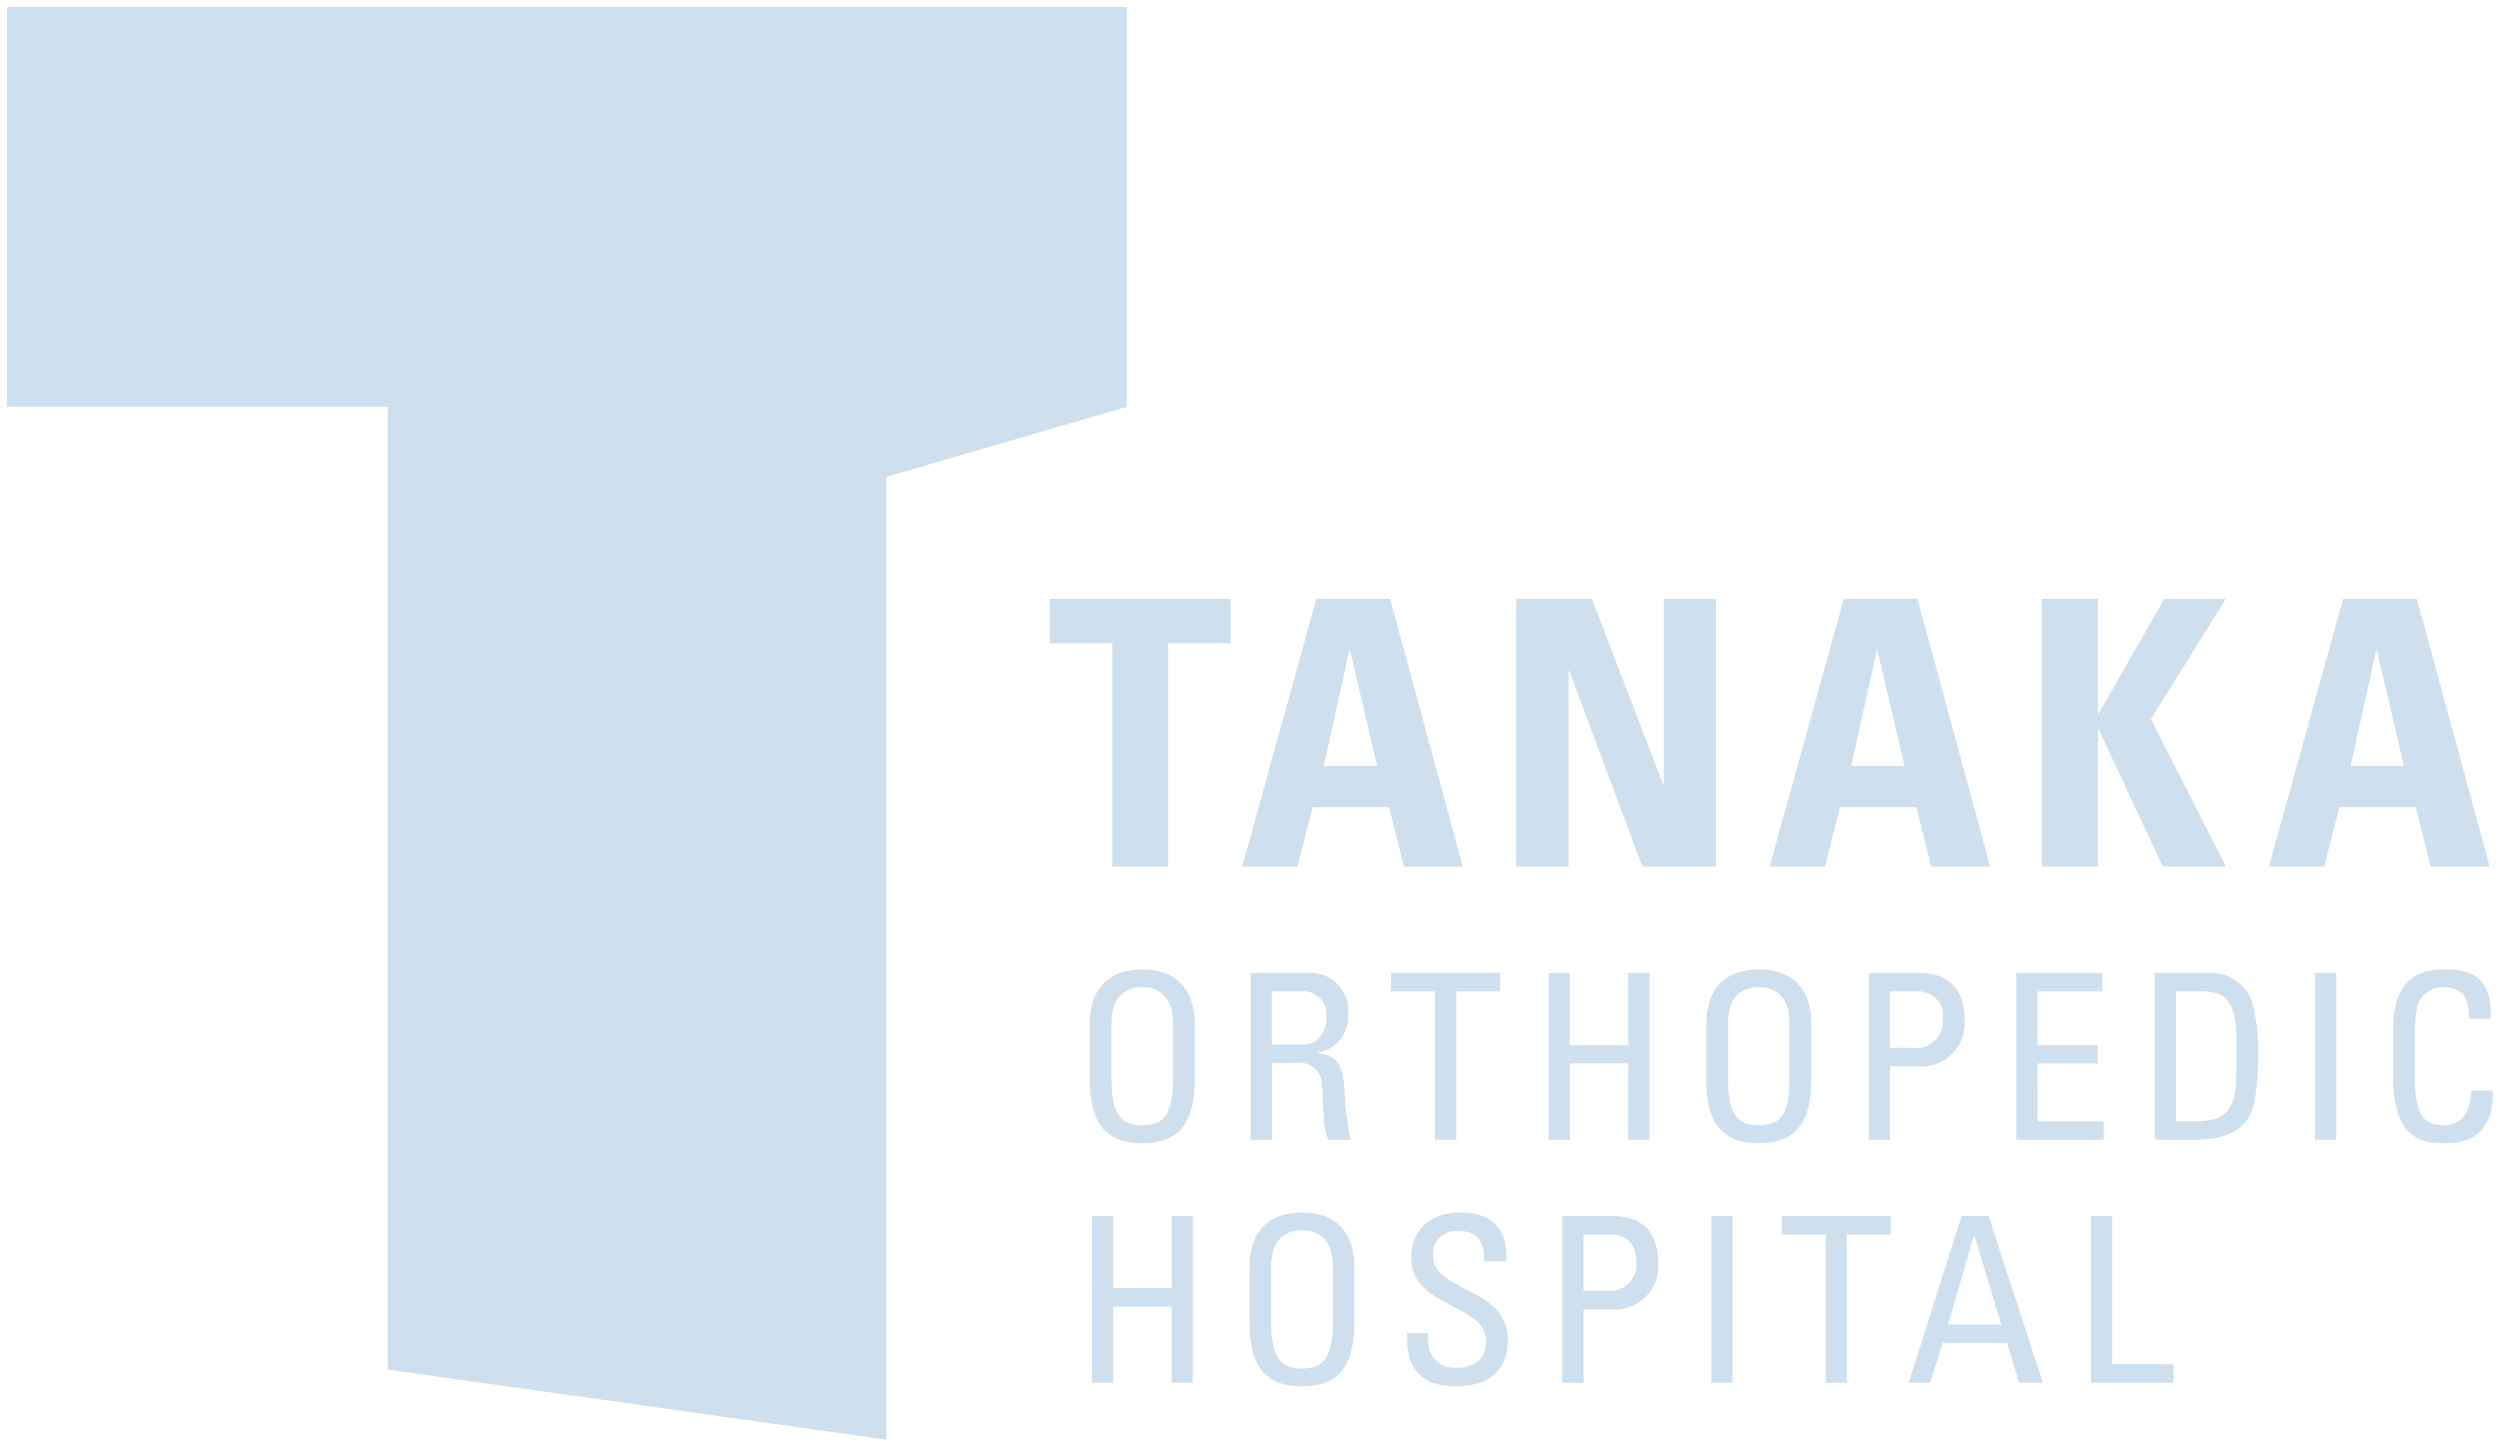 <svg xmlns="http://www.w3.org/2000/svg" width="178.36" height="103.286" viewBox="0 0 178.36 103.286">
  <g id="ロゴ横" transform="translate(554.5 -885.5)">
    <path id="Union_5" data-name="Union 5" d="M27.159,97.208V28.526H0V0H79.884V28.526l-17.158,5V102.21Zm72.739-2.6h1.5v.349a1.887,1.887,0,0,0,2,2.128c1.2,0,2.127-.51,2.127-1.932,0-2.634-5.344-2.335-5.344-5.917,0-2.108,1.5-3.232,3.495-3.232,2.177,0,3.4,1.054,3.3,3.48H105.39c.018-1.3-.4-2.161-1.831-2.161a1.656,1.656,0,0,0-1.826,1.745c0,2.625,5.339,2.247,5.339,6.019,0,2.51-1.734,3.314-3.691,3.314h-.068C99.871,98.4,99.871,95.743,99.9,94.608ZM88.65,93.8V89.895c0-2.373,1.219-3.889,3.739-3.889s3.739,1.516,3.739,3.889V93.8c0,3.294-1.21,4.6-3.739,4.6S88.65,97.1,88.65,93.8Zm1.545-3.956V93.87c0,2.6.763,3.266,2.195,3.266s2.2-.662,2.2-3.266V89.847c0-2.487-1.718-2.573-2.2-2.573S90.195,87.36,90.195,89.847Zm53.359,8.311-.859-2.843h-4.6l-.893,2.843h-1.529l3.773-11.9h1.931l3.87,11.9ZM138.478,94h3.8l-1.915-6.347h-.032Zm-27.513,4.155v-11.9h3.523c1.6,0,3.314.594,3.314,3.4a3.076,3.076,0,0,1-3.332,3.262h-1.993v5.245Zm1.513-6.564h1.661a1.892,1.892,0,0,0,2.113-2.028c0-1.812-1.348-1.991-1.683-1.991h-2.092Zm36.2,6.563v-11.9h1.516V96.835h4.37v1.321Zm-18.928,0V87.575h-3.133V86.253h7.779v1.322h-3.137V98.156Zm-8.158,0v-11.9H123.1v11.9Zm-38.506,0V92.715h-4.17v5.441H77.4v-11.9h1.516V91.4h4.17V86.253H84.6v11.9Zm38.153-21.7v-3.9c0-2.375,1.22-3.891,3.743-3.891s3.743,1.516,3.743,3.891v3.9c0,3.3-1.222,4.6-3.743,4.6S121.234,79.758,121.234,76.458Zm1.553-3.957v4.023c0,2.608.758,3.262,2.189,3.262s2.191-.654,2.191-3.262V72.5c0-2.488-1.708-2.574-2.191-2.574S122.788,70.013,122.788,72.5ZM77.252,76.458v-3.9c0-2.375,1.219-3.891,3.739-3.891s3.748,1.516,3.748,3.891v3.9c0,3.3-1.224,4.6-3.748,4.6S77.252,79.758,77.252,76.458ZM78.8,72.5v4.023c0,2.608.756,3.262,2.189,3.262s2.195-.654,2.195-3.262V72.5c0-2.488-1.711-2.574-2.195-2.574S78.8,70.013,78.8,72.5Zm91.438,3.844V72.979c0-3.364,1.483-4.316,3.828-4.316s3.263,1.218,3.114,3.522h-1.568a2.769,2.769,0,0,0-.345-1.729,1.985,1.985,0,0,0-1.334-.508,1.84,1.84,0,0,0-1.8.928c-.05.124-.347.423-.347,2.468v3.179c0,2.919.957,3.262,2.127,3.262.461,0,1.863-.163,1.881-2.484h1.562c.067,3.756-2.584,3.756-3.36,3.756C172.513,81.058,170.24,80.961,170.24,76.345Zm-26.886,4.467v-11.9h6.129v1.32h-4.614v3.827h4.285v1.313h-4.285V79.5h4.712v1.314Zm-27.678,0V75.369h-4.17v5.443h-1.52v-11.9h1.52v5.147h4.17V68.909h1.516v11.9Zm-21.4,0c-.423-.826-.329-2.377-.462-3.959a1.569,1.569,0,0,0-1.791-1.518H90.241v5.477H88.725v-11.9h4.1a2.691,2.691,0,0,1,2.854,2.969A2.579,2.579,0,0,1,93.505,74.6v.03c1.369.212,1.858.68,1.941,3.071a18.235,18.235,0,0,0,.414,3.112Zm-4.037-6.792h2.273c1.088,0,1.615-.942,1.615-1.979a1.617,1.617,0,0,0-1.6-1.813h-2.29Zm74.427,6.79v-11.9h1.514v11.9Zm-11.439,0v-11.9h3.659a3.181,3.181,0,0,1,3.2,1.812,12.128,12.128,0,0,1,.526,3.76c0,2.54-.23,4.007-.721,4.8-.645,1.023-1.847,1.532-3.925,1.532Zm1.516-1.312h1.433c2.111,0,2.884-.8,2.884-3.564V73.527c0-2.411-.746-3.3-2.324-3.3h-1.993ZM132.826,80.81v-11.9h3.525c1.6,0,3.314.6,3.314,3.4a3.079,3.079,0,0,1-3.332,3.267h-1.991V80.81Zm1.516-6.557h1.663a1.9,1.9,0,0,0,2.108-2.032,1.74,1.74,0,0,0-1.681-1.994h-2.09ZM101.876,80.81V70.229H98.745v-1.32h7.783v1.32H103.4V80.81Zm71.037-19.493-1.061-4.228h-5.447l-1.084,4.228h-3.946l5.293-19.093h5.261l5.193,19.093ZM167.2,54.154h3.808l-1.929-8.25h-.053Zm-13.4,7.163-4.573-9.785h-.05v9.785h-4V42.225h4V50.4h.05l4.68-8.171H158.3l-5.342,8.57L158.3,61.317Zm-16.519,0-1.057-4.228h-5.447l-1.082,4.228h-3.941l5.287-19.093H136.3l5.185,19.093Zm-5.711-7.163h3.81l-1.934-8.25H133.4Zm-14.9,7.163-5.208-13.963h-.05V61.317h-3.728V42.225h5.388l5.076,13.225h.053V42.225h3.734V61.317Zm-17.011,0L98.6,57.089H93.151l-1.084,4.228H88.126l5.289-19.093h5.262l5.183,19.093Zm-5.714-7.163h3.8L95.826,45.9h-.058ZM78.853,61.317V45.4H74.407V42.225H87.286V45.4H82.844V61.317Z" transform="translate(-554 886)" fill="#cedfed" stroke="rgba(0,0,0,0)" stroke-miterlimit="10" stroke-width="1"/>
  </g>
</svg>
